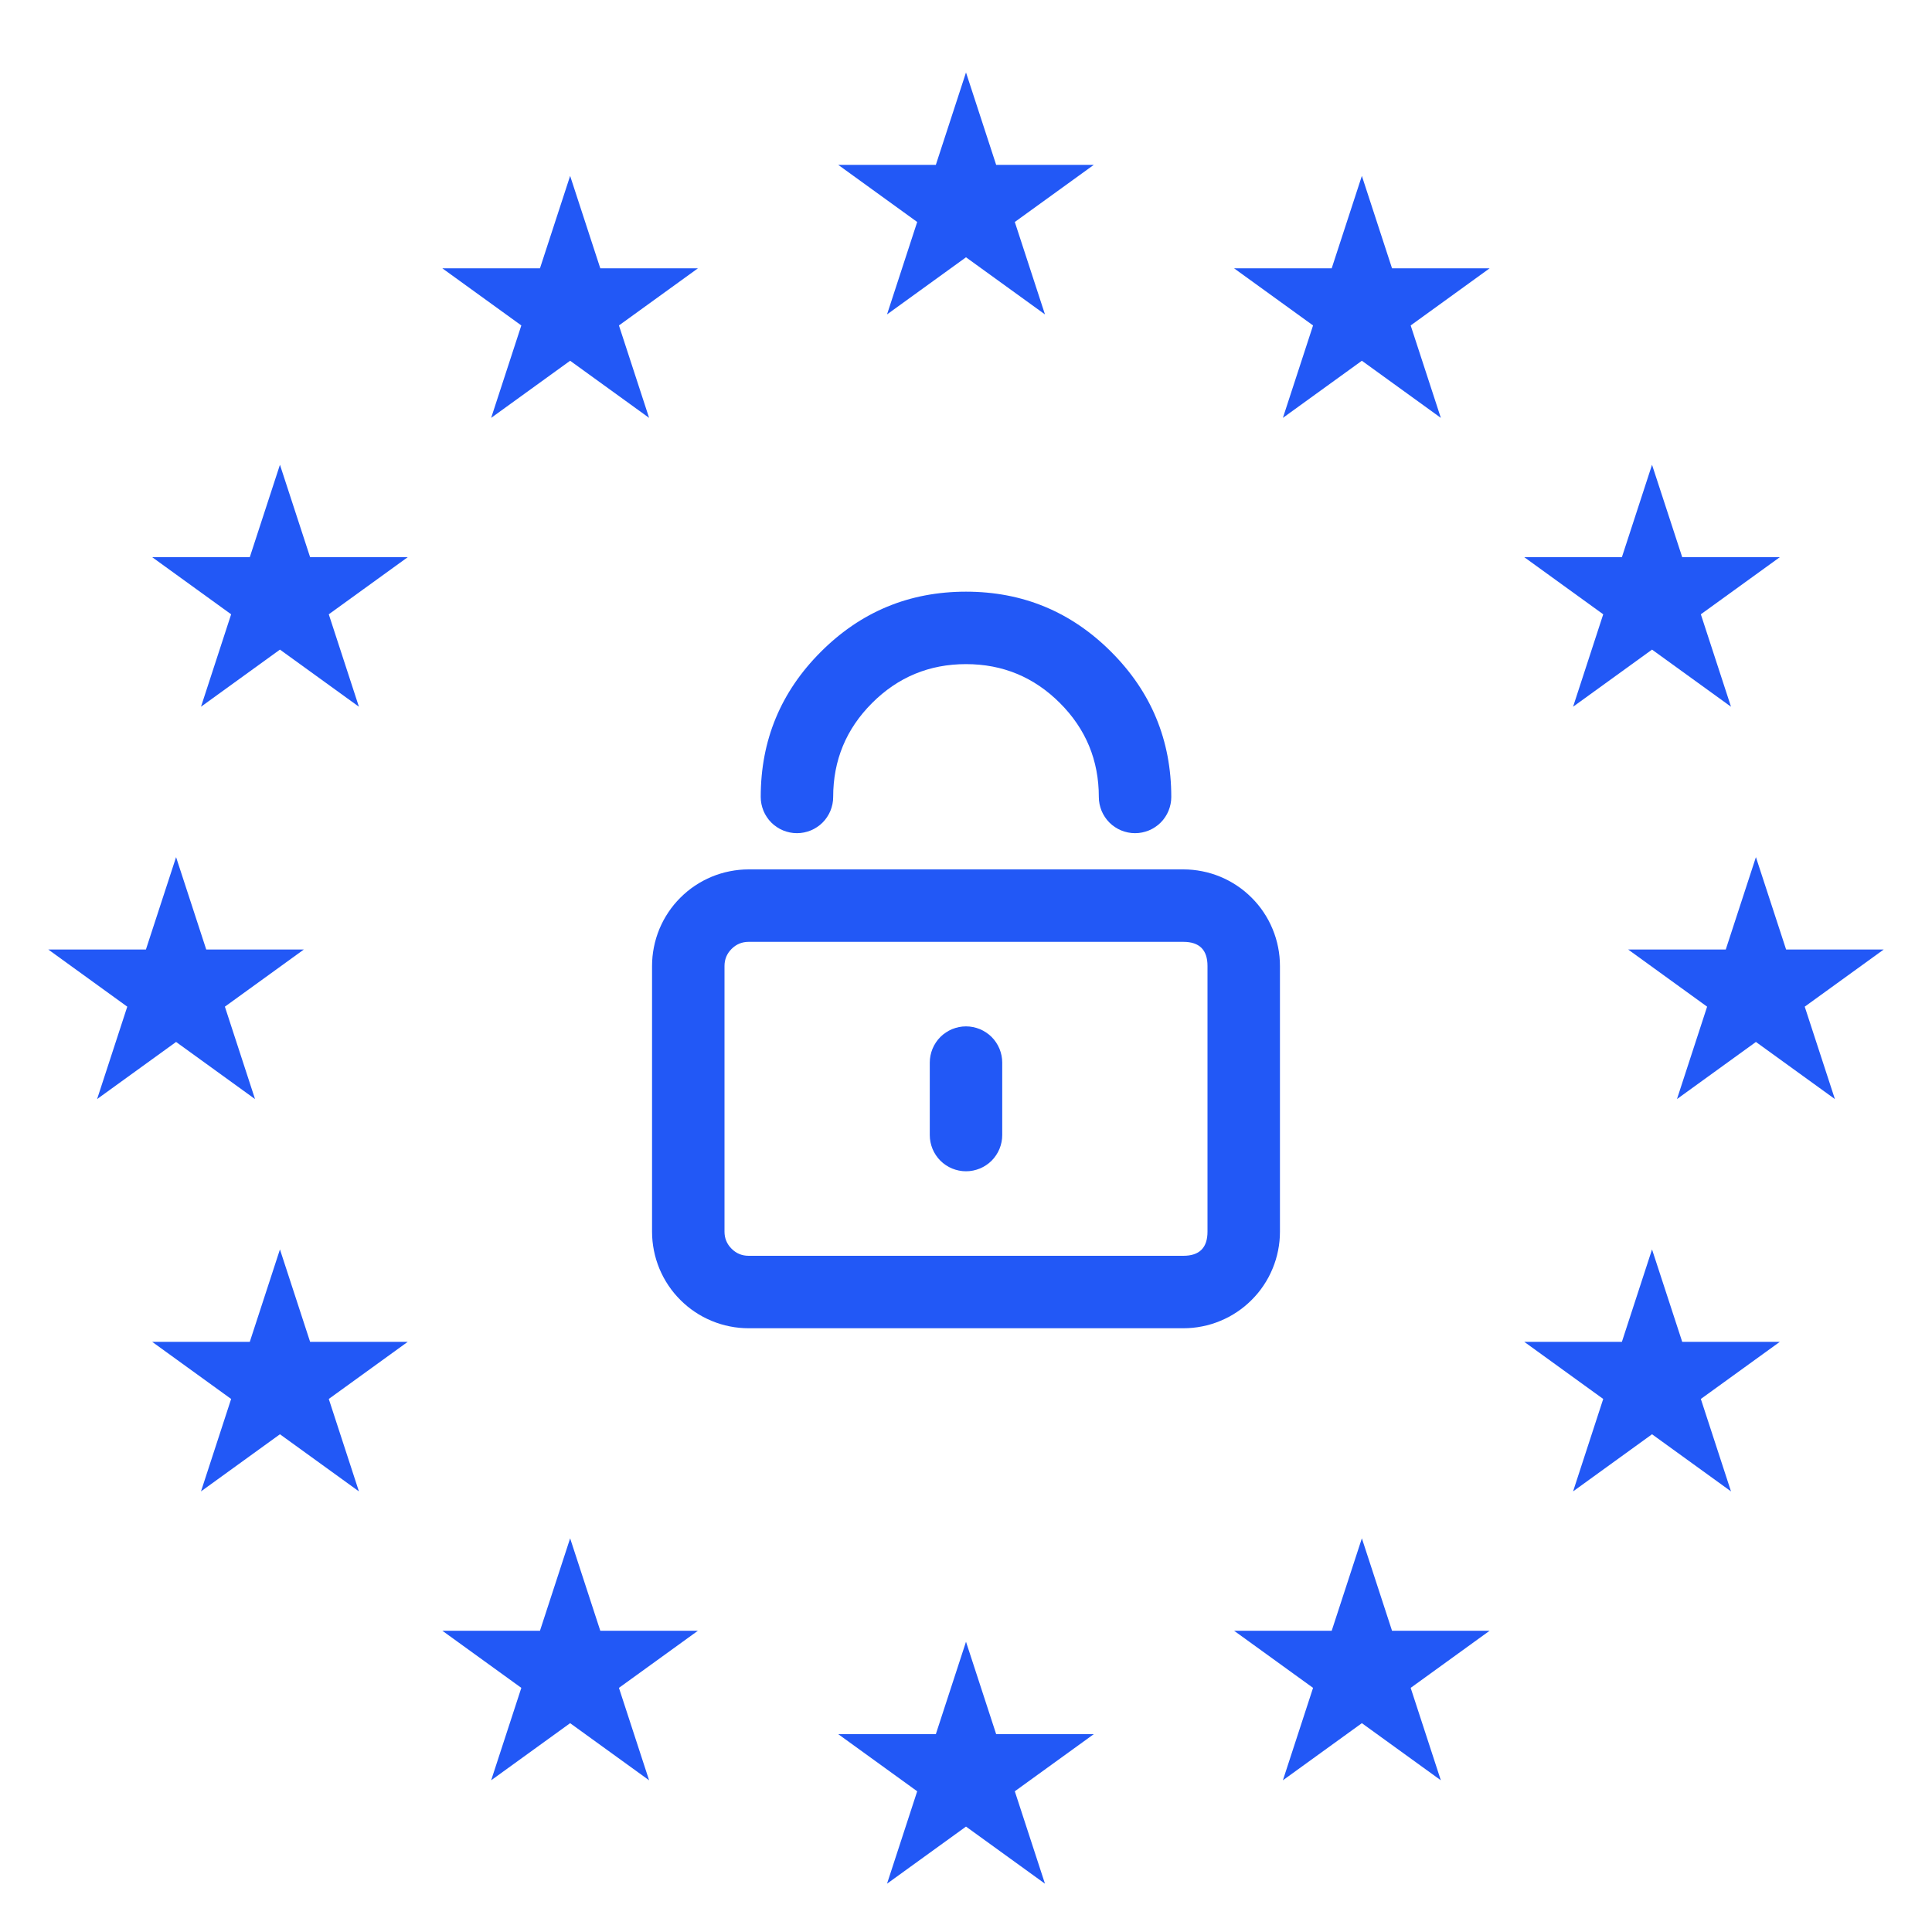 <svg xmlns="http://www.w3.org/2000/svg" xmlns:xlink="http://www.w3.org/1999/xlink" fill="none" version="1.1" width="80" height="80" viewBox="0 0 80 80"><defs><clipPath id="master_svg0_3853_008823"><rect x="0" y="0" width="80" height="80" rx="0"/></clipPath><mask id="master_svg1_3853_008826" style="mask-type:alpha" maskUnits="objectBoundingBox"><g><rect x="0" y="0" width="80" height="80" rx="0" fill="#FFFFFF" fill-opacity="1"/></g></mask></defs><g clip-path="url(#master_svg0_3853_008823)"><g mask="url(#master_svg1_3853_008826)"><g><path d="M40,3L41.249,6.827L45.291,6.827L42.021,9.192L43.27,13.019L40,10.654L36.73,13.019L37.979,9.192L34.71,6.827L38.751,6.827L40,3ZM40,67.981L41.249,71.808L45.291,71.808L42.021,74.173L43.27,78L40,75.635L36.73,78L37.979,74.173L34.71,71.808L38.751,71.808L40,67.981ZM23.608,7.284L24.857,11.11L28.899,11.111L25.629,13.476L26.878,17.303L23.608,14.938L20.338,17.303L21.587,13.476L18.317,11.111L22.359,11.11L23.608,7.284ZM23.608,63.699L24.857,67.526L28.899,67.526L25.629,69.891L26.878,73.718L23.608,71.353L20.338,73.718L21.587,69.891L18.317,67.526L22.359,67.526L23.608,63.699ZM11.592,19.245L12.841,23.072L16.883,23.072L13.614,25.437L14.862,29.264L11.592,26.899L8.323,29.264L9.571,25.437L6.302,23.072L10.343,23.072L11.592,19.245ZM11.592,51.736L12.841,55.563L16.883,55.563L13.614,57.928L14.862,61.755L11.592,59.39L8.323,61.755L9.571,57.928L6.302,55.563L10.343,55.563L11.592,51.736ZM7.291,35.492L8.54,39.318L12.581,39.318L9.312,41.684L10.56,45.51L7.291,43.145L4.021,45.51L5.27,41.684L2,39.318L6.042,39.318L7.291,35.492ZM72.709,35.492L73.959,39.318L78,39.318L74.73,41.684L75.979,45.51L72.709,43.145L69.44,45.51L70.688,41.684L67.419,39.318L71.46,39.318L72.709,35.492ZM68.407,19.245L69.657,23.072L73.698,23.072L70.428,25.437L71.677,29.264L68.407,26.899L65.138,29.264L66.386,25.437L63.117,23.072L67.159,23.072L68.407,19.245ZM68.407,51.736L69.657,55.563L73.698,55.563L70.428,57.928L71.677,61.755L68.407,59.39L65.138,61.755L66.386,57.928L63.117,55.563L67.159,55.563L68.407,51.736ZM56.392,7.284L57.641,11.11L61.682,11.111L58.413,13.476L59.662,17.303L56.392,14.938L53.122,17.303L54.371,13.476L51.101,11.111L55.143,11.11L56.392,7.284ZM56.392,63.699L57.641,67.526L61.682,67.526L58.413,69.891L59.662,73.718L56.392,71.353L53.122,73.718L54.371,69.891L51.101,67.526L55.143,67.526L56.392,63.699Z" fill="#2258F6" fill-opacity="1"/></g><g><g><path d="M27,40L27,51Q27,51.197,27.019,51.392Q27.039,51.588,27.077,51.78Q27.115,51.973,27.172,52.161Q27.229,52.349,27.304,52.531Q27.38,52.712,27.472,52.886Q27.565,53.059,27.674,53.222Q27.783,53.386,27.908,53.538Q28.033,53.689,28.172,53.828Q28.311,53.967,28.462,54.092Q28.614,54.217,28.778,54.326Q28.941,54.435,29.114,54.528Q29.288,54.62,29.469,54.695Q29.651,54.771,29.839,54.828Q30.027,54.885,30.22,54.923Q30.412,54.962,30.608,54.981Q30.803,55,31,55L49,55Q49.197,55,49.392,54.981Q49.588,54.962,49.78,54.923Q49.973,54.885,50.161,54.828Q50.349,54.771,50.531,54.695Q50.712,54.62,50.886,54.528Q51.059,54.435,51.222,54.326Q51.386,54.217,51.538,54.092Q51.689,53.967,51.828,53.828Q51.967,53.689,52.092,53.538Q52.217,53.386,52.326,53.222Q52.435,53.059,52.528,52.886Q52.62,52.712,52.695,52.531Q52.771,52.349,52.828,52.161Q52.885,51.973,52.923,51.78Q52.962,51.588,52.981,51.392Q53,51.197,53,51L53,40Q53,39.803,52.981,39.608Q52.962,39.412,52.923,39.22Q52.885,39.027,52.828,38.839Q52.771,38.651,52.695,38.469Q52.62,38.288,52.528,38.114Q52.435,37.941,52.326,37.778Q52.217,37.614,52.092,37.462Q51.967,37.311,51.828,37.172Q51.689,37.033,51.538,36.908Q51.386,36.783,51.222,36.674Q51.059,36.565,50.886,36.472Q50.712,36.38,50.531,36.304Q50.349,36.229,50.161,36.172Q49.973,36.115,49.78,36.077Q49.588,36.039,49.392,36.019Q49.197,36,49,36L31,36Q30.803,36,30.608,36.019Q30.412,36.039,30.22,36.077Q30.027,36.115,29.839,36.172Q29.651,36.229,29.469,36.304Q29.288,36.38,29.114,36.472Q28.941,36.565,28.778,36.674Q28.614,36.783,28.462,36.908Q28.311,37.033,28.172,37.172Q28.033,37.311,27.908,37.462Q27.783,37.614,27.674,37.778Q27.565,37.941,27.472,38.114Q27.38,38.288,27.304,38.469Q27.229,38.651,27.172,38.839Q27.115,39.027,27.077,39.22Q27.039,39.412,27.019,39.608Q27,39.803,27,40ZM30.293,51.707Q30,51.414,30,51L30,40Q30,39.586,30.293,39.293Q30.586,39,31,39L49,39Q50,39,50,40L50,51Q50,52,49,52L31,52Q30.586,52,30.293,51.707Z" fill-rule="evenodd" fill="#2258F6" fill-opacity="1"/></g><g><path d="" fill="#2258F6" fill-opacity="1"/><path d="M31.5,32.998L31.5,33Q31.5,33.074,31.507,33.147Q31.514,33.22,31.529,33.293Q31.543,33.365,31.565,33.435Q31.586,33.506,31.614,33.574Q31.642,33.642,31.677,33.707Q31.712,33.772,31.753,33.833Q31.794,33.895,31.84,33.952Q31.887,34.009,31.939,34.061Q31.991,34.113,32.048,34.16Q32.105,34.206,32.167,34.247Q32.228,34.288,32.293,34.323Q32.358,34.358,32.426,34.386Q32.494,34.414,32.565,34.435Q32.635,34.457,32.707,34.471Q32.78,34.486,32.853,34.493Q32.926,34.5,33,34.5Q33.074,34.5,33.147,34.493Q33.22,34.486,33.293,34.471Q33.365,34.457,33.435,34.435Q33.506,34.414,33.574,34.386Q33.642,34.358,33.707,34.323Q33.772,34.288,33.833,34.247Q33.895,34.206,33.952,34.16Q34.009,34.113,34.061,34.061Q34.113,34.009,34.16,33.952Q34.206,33.895,34.247,33.833Q34.288,33.772,34.323,33.707Q34.358,33.642,34.386,33.574Q34.414,33.506,34.435,33.435Q34.457,33.365,34.471,33.293Q34.486,33.22,34.493,33.147Q34.5,33.074,34.5,33Q34.5,30.722,36.111,29.111Q37.722,27.5,40,27.5Q42.278,27.5,43.889,29.111Q45.499,30.721,45.5,32.998L45.5,33Q45.5,33.074,45.507,33.147Q45.514,33.22,45.529,33.293Q45.543,33.365,45.565,33.435Q45.586,33.506,45.614,33.574Q45.642,33.642,45.677,33.707Q45.712,33.772,45.753,33.833Q45.794,33.895,45.84,33.952Q45.887,34.009,45.939,34.061Q45.991,34.113,46.048,34.16Q46.105,34.206,46.167,34.247Q46.228,34.288,46.293,34.323Q46.358,34.358,46.426,34.386Q46.494,34.414,46.565,34.435Q46.635,34.457,46.707,34.471Q46.78,34.486,46.853,34.493Q46.926,34.5,47,34.5Q47.074,34.5,47.147,34.493Q47.22,34.486,47.293,34.471Q47.365,34.457,47.435,34.435Q47.506,34.414,47.574,34.386Q47.642,34.358,47.707,34.323Q47.772,34.288,47.833,34.247Q47.895,34.206,47.952,34.16Q48.009,34.113,48.061,34.061Q48.113,34.009,48.16,33.952Q48.206,33.895,48.247,33.833Q48.288,33.772,48.323,33.707Q48.358,33.642,48.386,33.574Q48.414,33.506,48.435,33.435Q48.457,33.365,48.471,33.293Q48.486,33.22,48.493,33.147Q48.5,33.074,48.5,33Q48.5,29.479,46.01,26.99Q43.521,24.5,40,24.5Q36.479,24.5,33.99,26.99Q31.501,29.478,31.5,32.998Z" fill-rule="evenodd" fill="#2258F6" fill-opacity="1"/></g><g><path d="" fill="#2258F6" fill-opacity="1"/><path d="M38.5,44Q38.5,43.926,38.507,43.853Q38.514,43.78,38.529,43.707Q38.543,43.635,38.565,43.565Q38.586,43.494,38.614,43.426Q38.642,43.358,38.677,43.293Q38.712,43.228,38.753,43.167Q38.794,43.105,38.84,43.048Q38.887,42.991,38.939,42.939Q38.991,42.887,39.048,42.84Q39.105,42.794,39.167,42.753Q39.228,42.712,39.293,42.677Q39.358,42.642,39.426,42.614Q39.494,42.586,39.565,42.565Q39.635,42.543,39.707,42.529Q39.78,42.514,39.853,42.507Q39.926,42.5,40,42.5Q40.074,42.5,40.147,42.507Q40.22,42.514,40.293,42.529Q40.365,42.543,40.435,42.565Q40.506,42.586,40.574,42.614Q40.642,42.642,40.707,42.677Q40.772,42.712,40.833,42.753Q40.895,42.794,40.952,42.84Q41.009,42.887,41.061,42.939Q41.113,42.991,41.16,43.048Q41.206,43.105,41.247,43.167Q41.288,43.228,41.323,43.293Q41.358,43.358,41.386,43.426Q41.414,43.494,41.435,43.565Q41.457,43.635,41.471,43.707Q41.486,43.78,41.493,43.853Q41.5,43.926,41.5,44L41.5,47Q41.5,47.074,41.493,47.147Q41.486,47.22,41.471,47.293Q41.457,47.365,41.435,47.435Q41.414,47.506,41.386,47.574Q41.358,47.642,41.323,47.707Q41.288,47.772,41.247,47.833Q41.206,47.895,41.16,47.952Q41.113,48.009,41.061,48.061Q41.009,48.113,40.952,48.16Q40.895,48.206,40.833,48.247Q40.772,48.288,40.707,48.323Q40.642,48.358,40.574,48.386Q40.506,48.414,40.435,48.435Q40.365,48.457,40.293,48.471Q40.22,48.486,40.147,48.493Q40.074,48.5,40,48.5Q39.926,48.5,39.853,48.493Q39.78,48.486,39.707,48.471Q39.635,48.457,39.565,48.435Q39.494,48.414,39.426,48.386Q39.358,48.358,39.293,48.323Q39.228,48.288,39.167,48.247Q39.105,48.206,39.048,48.16Q38.991,48.113,38.939,48.061Q38.887,48.009,38.84,47.952Q38.794,47.895,38.753,47.833Q38.712,47.772,38.677,47.707Q38.642,47.642,38.614,47.574Q38.586,47.506,38.565,47.435Q38.543,47.365,38.529,47.293Q38.514,47.22,38.507,47.147Q38.5,47.074,38.5,47L38.5,44Z" fill-rule="evenodd" fill="#2258F6" fill-opacity="1"/></g></g></g></g></svg>